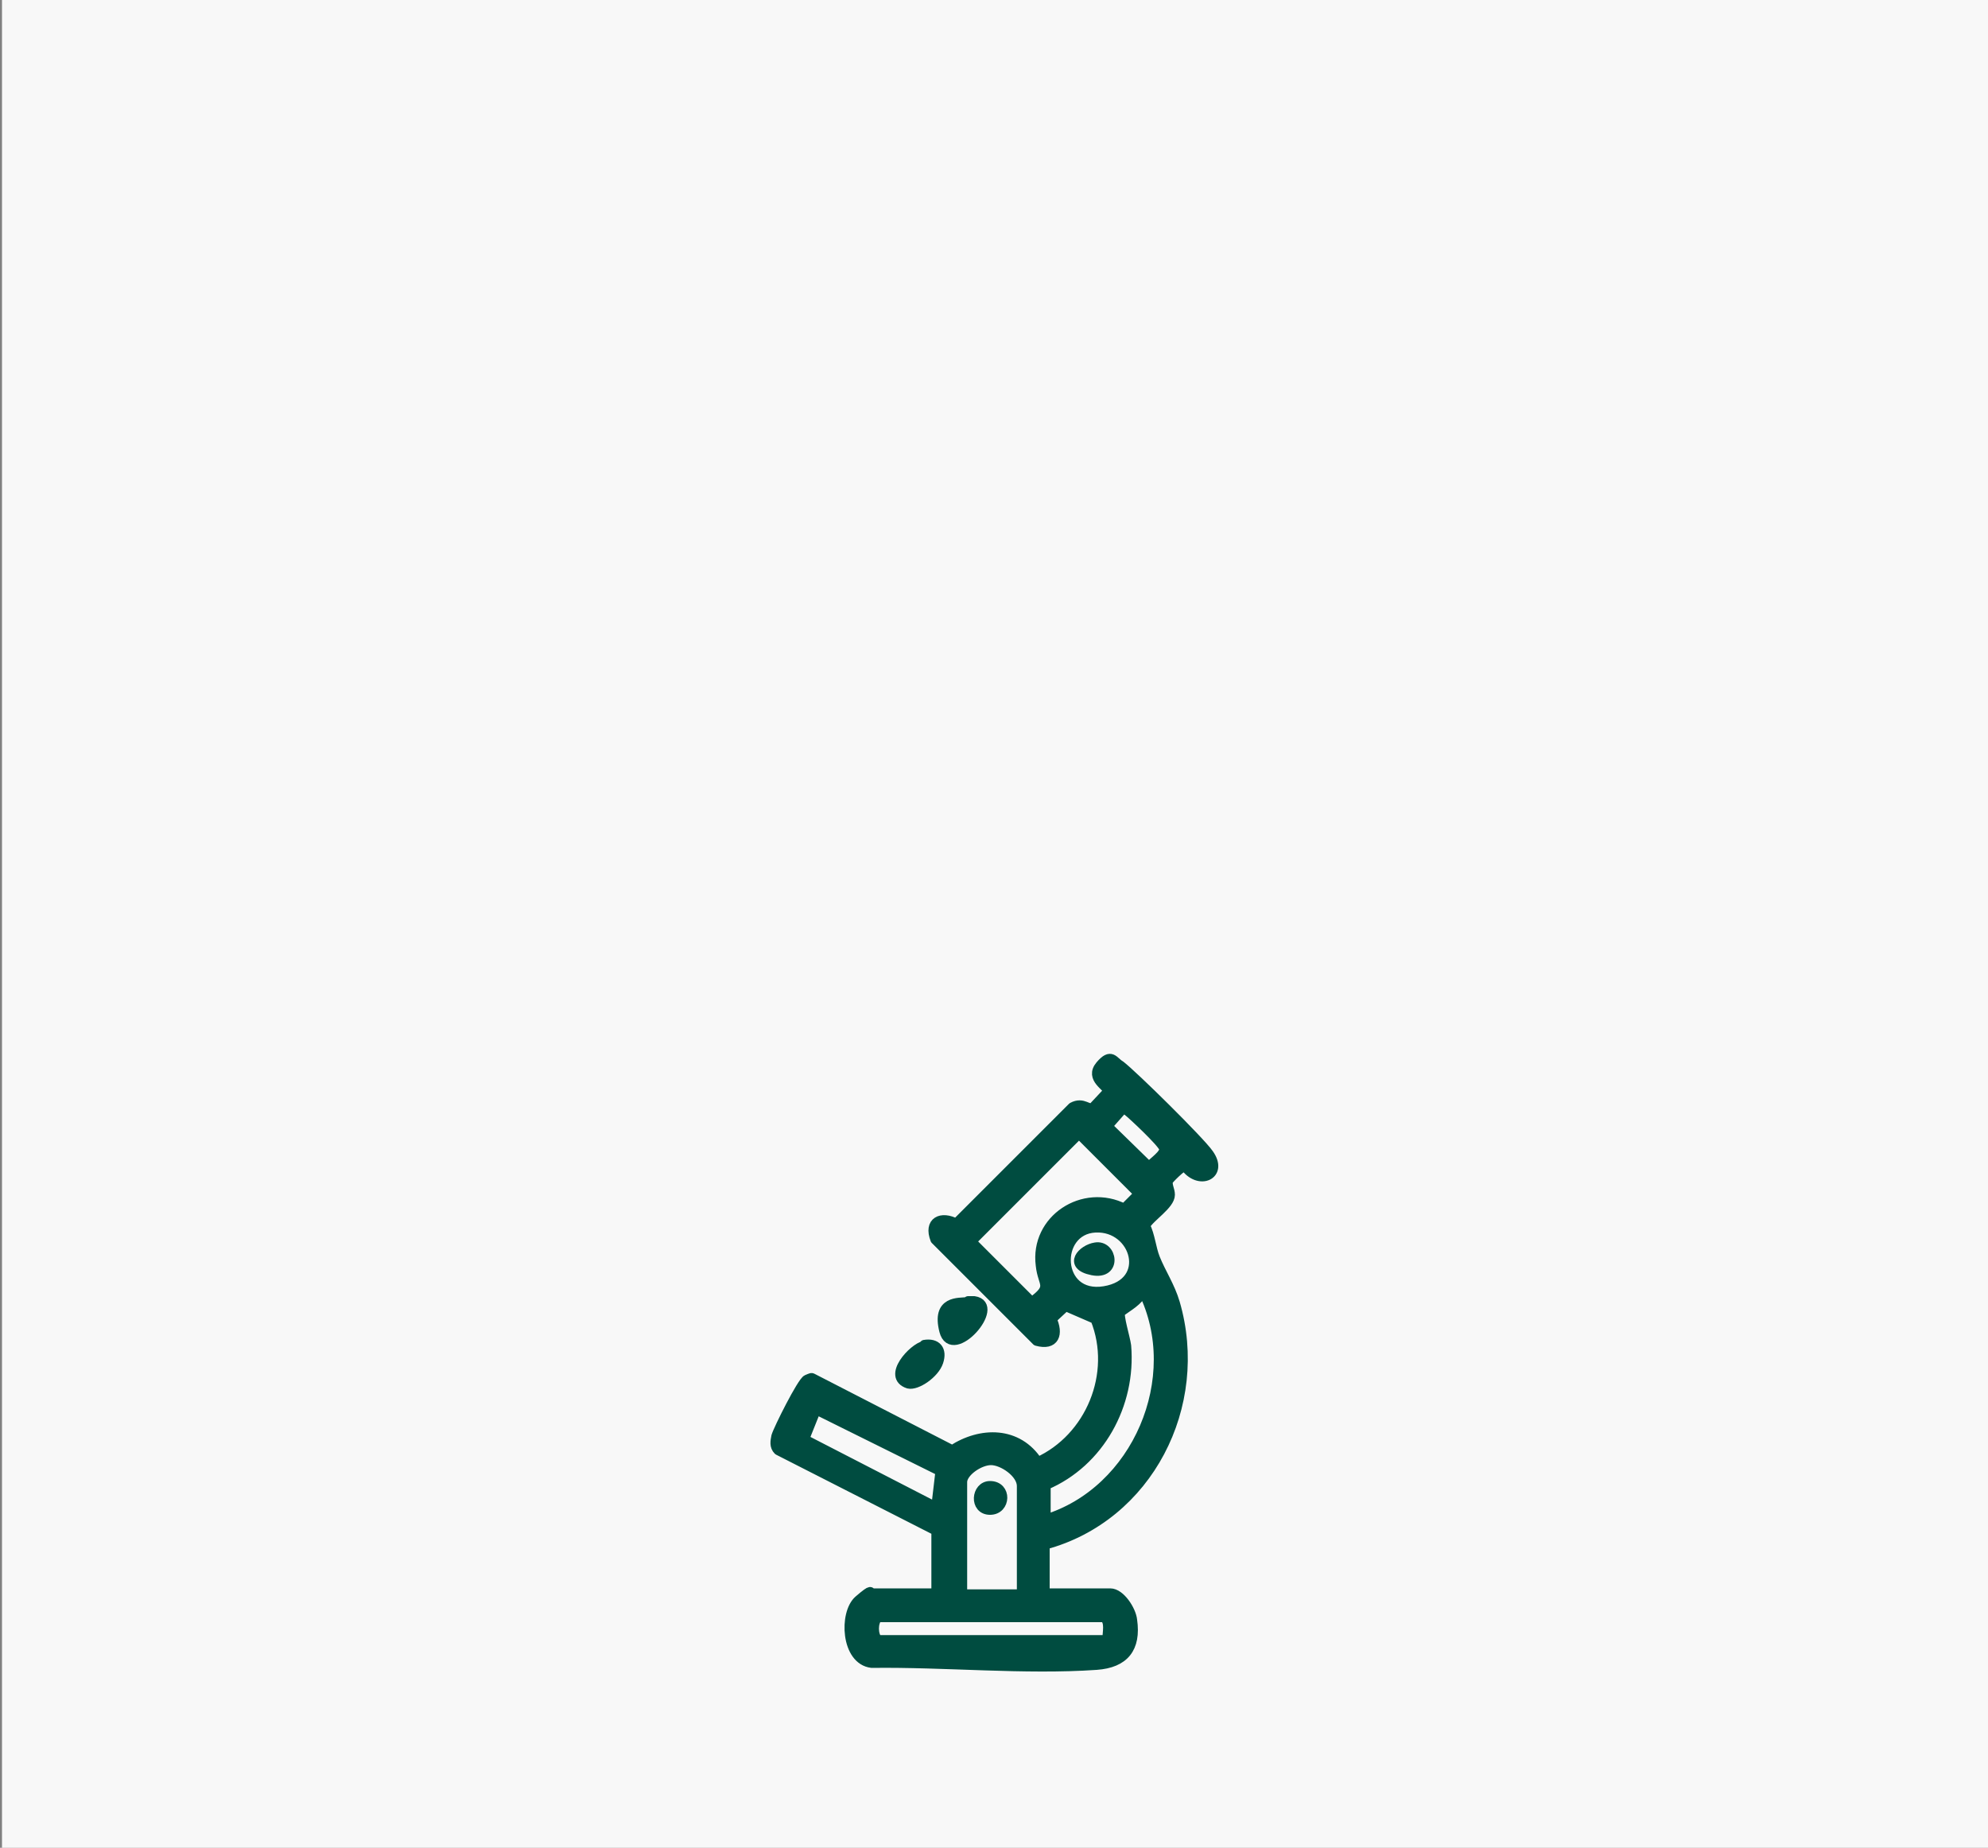 <svg viewBox="0 0 200 185.9" version="1.1" xmlns="http://www.w3.org/2000/svg" id="Layer_1">
  
  <rect x="0" y="0" width="200" height="185.9" fill="#808080" stroke="none"/>
  
  <defs>
    <style>
      .st0 {
        fill: #f8f8f8;
      }

      .st1 {
        fill: #004c40;
        stroke: #004c40;
        stroke-linecap: round;
        stroke-linejoin: round;
      }
    </style>
  </defs>
  <g id="_Layer_">
    <rect height="185.9" width="200" y="0" x=".2" class="st0"></rect>
  </g>
  <g id="UzSEzT">
    <g>
      <path d="M105.1,155.4v4.9h6.6c1,0,2.1,1.7,2.2,2.7.4,2.8-.8,4.3-3.6,4.5-7.2.5-15.3-.3-22.6-.2-2.6-.3-2.8-5-1.3-6.3s1.1-.7,1.2-.7h6.6v-6.3l-15.9-8.1c-.4-.4-.3-.9-.2-1.4.2-.7,2.6-5.5,3.1-5.7s.4-.2.6-.1l14,7.2c2.9-1.9,6.6-1.9,8.6,1.2,5.3-2.4,8-8.9,5.8-14.4l-3-1.3-1.4,1.3c.7,1.5.3,2.7-1.5,2.2l-10.2-10.2c-.7-1.8.6-2.4,2.1-1.6l11.7-11.7c1.1-.6,1.6.4,2.1,0l1.5-1.6c0-.5-1.9-1.3-.8-2.6s1.3-.4,2,0c1.3,1,8,7.6,8.9,8.9,1.5,2.1-1,3.2-2.4,1.2-.3,0-1.6,1.3-1.7,1.5-.1.5.2.9.2,1.4,0,1-2,2.2-2.5,3.1.5,1,.6,2.3,1,3.3.6,1.5,1.5,2.8,2,4.5,3,10.3-2.7,21.5-13.1,24.3ZM112.9,111.6l-1.5,1.7,4.2,4.1c.4-.5,1.7-1.3,1.5-1.9s-3.2-3.4-3.6-3.7-.3-.3-.7-.2ZM108.5,114.1l-10.8,10.8,6.1,6.1c2.2-1.6,1.1-1.7.9-3.7-.6-4.6,4.3-7.8,8.4-5.7l1.5-1.5-6.1-6.1ZM110.2,123.5c-4.2.2-4,7.2.9,6.4s3.2-6.6-.9-6.4ZM105.1,152.9c9.3-2.8,14.2-14.3,9.9-23-.5,1-1.5,1.5-2.3,2.1-.2.4.5,2.6.6,3.4.5,5.9-2.7,11.7-8.1,14v3.5ZM94.2,151.5l.4-3.4-.2-.2-12.3-6.1-1.2,3,13.2,6.8ZM102.8,160.3v-10.8c0-1.3-1.9-2.6-3.1-2.6s-2.9,1.2-2.9,2.2v11.3h6ZM111.4,165c0-.8.3-1.8-.3-2.3h-22.8c-.5.5-.5,1.8,0,2.3h23.1Z" class="st1"></path>
      <path d="M93,135.3c1.2-.2,1.8.5,1.4,1.7s-2.2,2.4-3,2.2c-2.2-.7.5-3.6,1.6-3.8Z" class="st1"></path>
      <path d="M97.4,130.9c.2,0,.4,0,.6,0,2.8.4-2.2,6.1-3,3s1.5-2.8,2.3-2.9Z" class="st1"></path>
      <path d="M99.6,149.5c1.7,0,1.6,2.4,0,2.4s-1.4-2.4,0-2.4Z" class="st1"></path>
      <path d="M110.2,125.5c1.7-.3,2.2,2.8-.3,2.3s-1-2.1.3-2.3Z" class="st1"></path>
    </g>
  </g>
</svg>